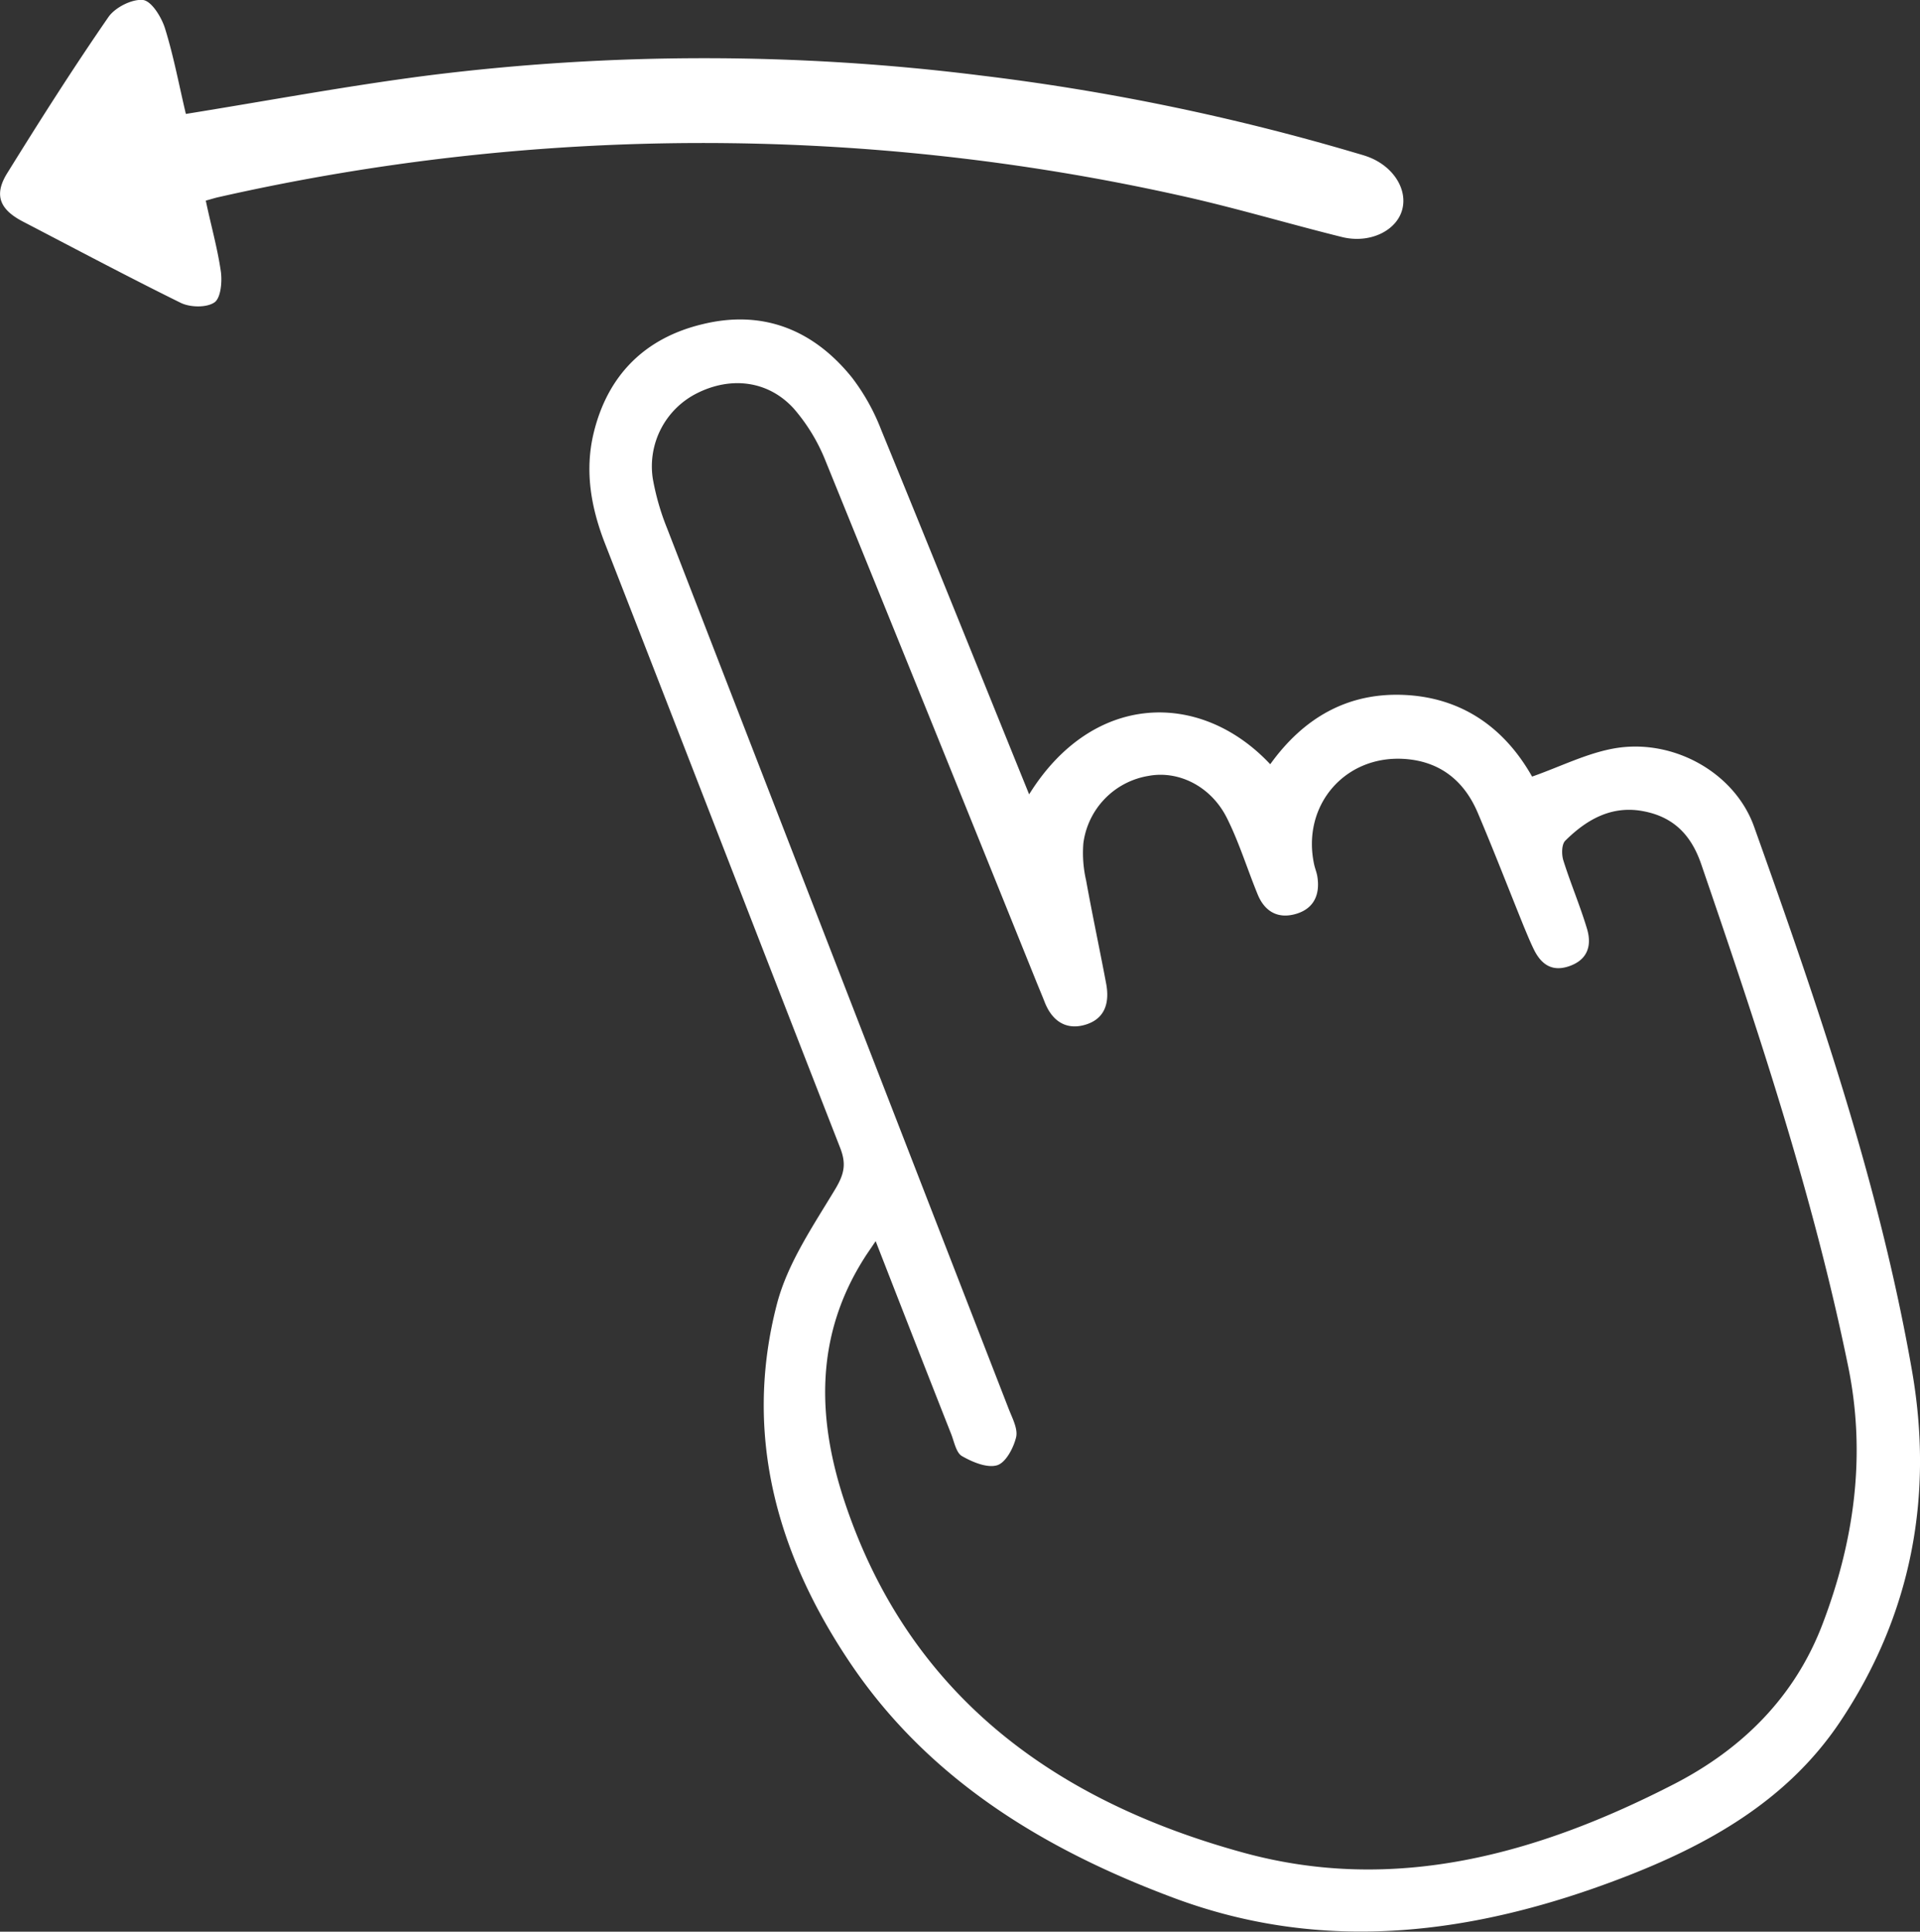 <svg viewBox="0 0 382.81 385.05" xmlns="http://www.w3.org/2000/svg"><rect x="0" y="0" width="382.81" height="385.05" fill="#333333" stroke="none"/><g fill="#fff"><path d="m205.19 158.34c12.73-20.48 34.22-20.78 48.07-6 6.65-9.26 15.54-14.45 27.1-13.8s19.83 6.9 25.11 16.26c5.69-2 10.94-4.68 16.49-5.64 11.74-2 24 4.91 27.8 15.71 12.64 35.43 24.91 71 31.43 108.21 4.4 25.09-.06 48.84-14.34 70.16-10.54 15.73-26.4 24.58-43.62 31.16-29.3 11.19-59.13 15.16-89.26 3.89-25.68-9.59-48.75-23.49-64.45-46.8-14.63-21.72-21.38-45.64-14.6-71.62 2.13-8.12 7.25-15.58 11.67-22.94 1.78-3 2.14-5 .93-8.11-15.69-40.14-31.22-80.34-46.9-120.49-2.8-7.19-4.07-14.47-2.26-22 2.8-11.6 10.29-19 21.76-21.72 12-2.92 22.07 1.13 29.73 10.63a41.84 41.84 0 0 1 5.82 10.39c9.86 24.04 19.55 48.12 29.52 72.71zm-30.6 89.06c-1.06 1.58-1.63 2.38-2.16 3.21-10 15.63-9.58 32.2-3.94 49 12.94 38.59 42.09 59.46 79.45 69.69 30.18 8.27 58.72.25 85.78-13.65 13.62-7 24.11-17.38 29.64-31.87 6.34-16.61 8.76-33.72 5.12-51.46-7-34.17-18-67.16-29.29-100.06-2-5.83-5.5-9.38-11.42-10.54-6.38-1.26-11.39 1.6-15.68 5.85-.74.73-.76 2.72-.4 3.9 1.44 4.6 3.35 9.06 4.73 13.67.94 3.15.26 6-3.28 7.35s-5.81-.14-7.33-3.26c-.73-1.49-1.34-3-2-4.58-3.06-7.56-6-15.17-9.19-22.67-2.69-6.32-7.47-10.18-14.46-10.69-12-.87-20.68 9.26-18.15 21 .17.81.51 1.59.64 2.41.58 3.6-.66 6.4-4.23 7.46s-6.24-.42-7.65-3.84c-2.09-5.08-3.7-10.38-6.15-15.27-3.18-6.35-9.66-9.51-15.62-8.39a15.64 15.64 0 0 0 -13 13.45 24.34 24.34 0 0 0 .55 7.39c1.24 6.88 2.71 13.72 4 20.59.68 3.63-.13 6.89-4 8.12s-6.75-.6-8.25-4.43c-.49-1.24-1-2.46-1.51-3.7q-21-52.08-42.14-104.08a36.54 36.54 0 0 0 -6.39-10.56c-5.11-5.61-12.53-6.44-19.26-3.07a16.29 16.29 0 0 0 -8.85 17 49.35 49.35 0 0 0 2.88 10q34 87.75 68.08 175.46c.72 1.84 1.88 4 1.48 5.66-.51 2.13-2.06 5.06-3.78 5.58-2 .6-4.93-.63-7-1.82-1.17-.66-1.55-2.83-2.15-4.37-4.92-12.45-9.81-24.99-15.07-38.48z"/><path d="m37.06 22.71c16.46-2.65 32.32-5.62 48.3-7.67a442.52 442.52 0 0 1 110.12 0 456.17 456.17 0 0 1 74.71 15.42c.8.24 1.6.45 2.38.73 5.07 1.8 8.13 6.42 7 10.61s-6.44 6.82-12 5.45c-10.82-2.68-21.51-5.9-32.38-8.29a437.49 437.49 0 0 0 -191.72.36c-.62.14-1.24.34-2.44.67 1 4.8 2.32 9.41 3 14.11.29 2.06 0 5.33-1.29 6.19-1.59 1.07-4.85 1-6.74.06-10.57-5.21-21-10.76-31.48-16.21-4.67-2.44-5.78-5.37-3-9.75 6.48-10.45 13.09-20.85 20.09-30.98 1.33-1.93 4.72-3.64 6.9-3.41 1.71.2 3.69 3.42 4.39 5.66 1.73 5.56 2.8 11.34 4.16 17.05z"/></g></svg>